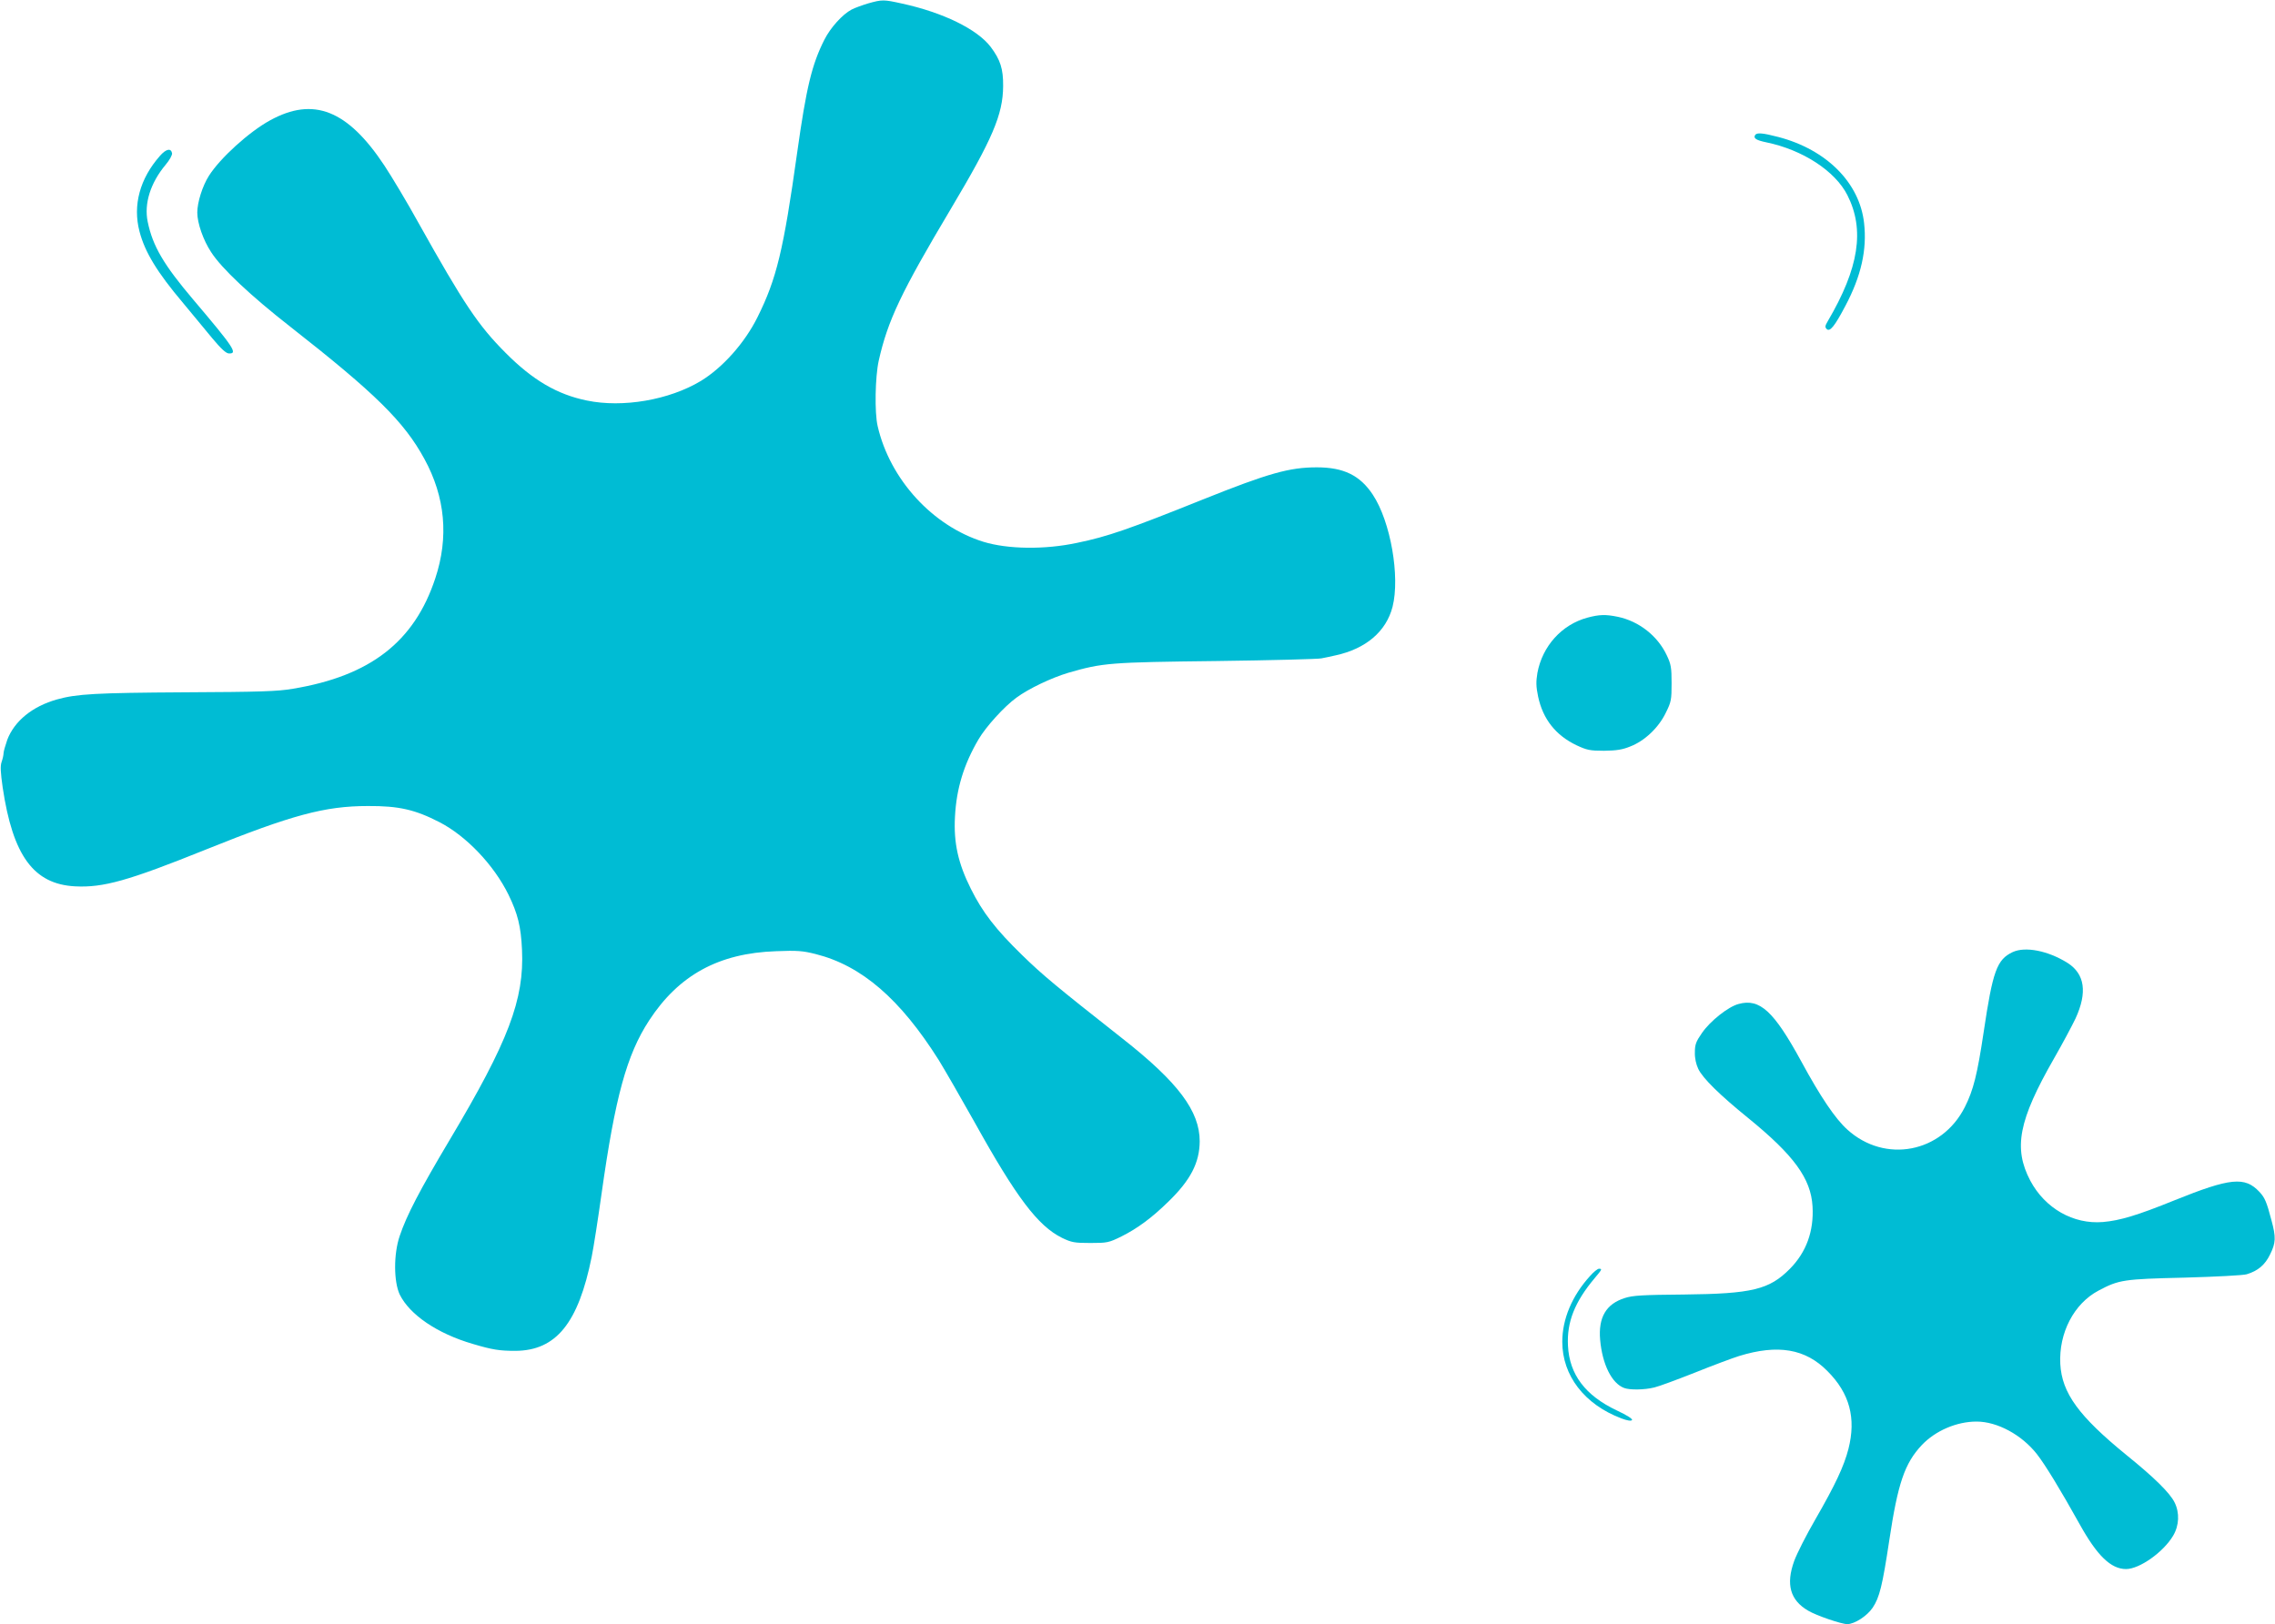 <?xml version="1.0" standalone="no"?>
<!DOCTYPE svg PUBLIC "-//W3C//DTD SVG 20010904//EN"
 "http://www.w3.org/TR/2001/REC-SVG-20010904/DTD/svg10.dtd">
<svg version="1.0" xmlns="http://www.w3.org/2000/svg"
 width="1280pt" height="914pt" viewBox="0 0 1280 914"
 preserveAspectRatio="xMidYMid meet">
<g transform="translate(0,914) scale(0.1,-0.1)"
fill="#00bcd4" stroke="none">
<path d="M4885 9121 c-33 -10 -75 -25 -94 -35 -51 -27 -119 -102 -153 -170
-70 -139 -101 -266 -153 -636 -77 -550 -116 -710 -223 -925 -72 -145 -196
-284 -319 -359 -178 -107 -439 -152 -641 -110 -167 34 -305 115 -457 268 -154
154 -236 277 -490 731 -64 116 -151 261 -192 323 -207 313 -399 389 -643 255
-119 -65 -282 -213 -345 -313 -36 -57 -65 -149 -65 -206 0 -59 33 -155 78
-223 58 -91 223 -246 447 -421 476 -373 639 -533 753 -743 117 -214 138 -440
61 -672 -118 -357 -366 -549 -801 -621 -86 -15 -186 -18 -608 -20 -501 -3
-608 -9 -719 -40 -139 -39 -240 -122 -280 -227 -11 -32 -21 -66 -21 -76 0 -10
-5 -32 -11 -49 -8 -23 -6 -58 6 -143 57 -384 174 -545 408 -557 158 -8 298 31
735 207 485 195 670 245 912 245 174 1 265 -20 403 -91 151 -78 306 -241 388
-408 52 -107 70 -178 76 -310 13 -280 -76 -515 -407 -1070 -169 -284 -242
-424 -281 -540 -35 -102 -34 -258 0 -330 56 -114 212 -220 411 -278 111 -33
150 -39 241 -39 228 2 353 156 428 529 11 54 36 215 56 358 76 540 141 779
267 972 167 256 392 379 714 390 120 5 152 2 223 -16 259 -65 476 -253 693
-597 32 -52 122 -208 200 -347 237 -427 358 -586 493 -653 54 -26 70 -29 160
-29 95 0 104 2 175 37 90 45 171 105 263 195 126 122 176 220 177 340 0 170
-121 332 -434 578 -377 297 -450 358 -565 470 -148 144 -223 241 -289 374 -71
142 -97 258 -89 404 8 159 50 296 133 437 41 70 144 184 213 234 69 51 198
112 292 140 194 56 233 59 834 66 308 4 574 11 590 15 17 3 53 11 80 17 170
37 284 134 320 273 43 170 -11 480 -111 631 -72 109 -164 154 -315 154 -154 0
-272 -33 -639 -180 -416 -167 -539 -210 -710 -245 -182 -39 -390 -36 -527 6
-286 89 -526 351 -595 651 -18 76 -14 278 6 368 51 227 126 385 406 855 234
393 293 530 294 690 1 98 -16 149 -70 221 -76 100 -269 194 -499 244 -104 23
-111 23 -190 1z"/>
<path d="M9875 8380 c-11 -18 5 -29 63 -41 204 -42 387 -161 456 -297 99 -195
65 -411 -110 -709 -16 -27 -17 -34 -6 -45 18 -17 45 17 105 131 89 168 122
316 105 466 -25 226 -211 413 -482 484 -88 23 -122 26 -131 11z"/>
<path d="M900 8263 c-113 -128 -154 -278 -115 -426 30 -115 98 -228 245 -402
50 -61 124 -149 163 -197 51 -61 79 -87 95 -87 51 -2 29 32 -200 302 -168 198
-229 303 -257 439 -21 102 15 218 101 321 22 26 38 55 36 65 -6 30 -34 24 -68
-15z"/>
<path d="M8931 5664 c-144 -39 -253 -160 -281 -311 -8 -49 -8 -76 4 -133 27
-127 99 -218 216 -274 58 -27 75 -31 155 -31 70 1 103 6 147 24 81 31 160 106
200 189 31 62 33 74 33 167 0 87 -3 107 -27 157 -51 109 -156 192 -276 217
-68 14 -104 13 -171 -5z"/>
<path d="M11324 3782 c-89 -42 -112 -106 -163 -449 -36 -240 -58 -328 -106
-423 -130 -258 -449 -319 -661 -127 -68 61 -151 184 -260 385 -154 282 -233
355 -352 322 -58 -15 -160 -96 -206 -163 -34 -49 -40 -65 -40 -110 -1 -32 7
-67 19 -92 25 -53 121 -147 280 -276 258 -210 354 -341 363 -498 8 -140 -35
-258 -128 -352 -115 -116 -212 -140 -595 -144 -232 -2 -289 -5 -334 -20 -104
-33 -149 -108 -138 -235 12 -137 65 -245 135 -271 32 -12 114 -11 170 3 26 6
128 44 227 83 99 40 212 82 250 94 218 67 373 41 497 -85 125 -125 162 -265
118 -438 -25 -97 -73 -200 -187 -398 -50 -86 -103 -191 -118 -232 -48 -132
-23 -221 78 -280 47 -28 188 -76 221 -76 41 1 110 45 142 92 39 58 55 123 94
381 48 319 86 432 183 535 77 81 196 132 308 132 116 0 254 -74 340 -184 46
-59 131 -198 239 -392 99 -179 177 -254 262 -254 76 0 211 96 265 188 34 57
37 129 8 187 -26 53 -113 139 -270 266 -270 220 -364 350 -373 513 -9 175 77
340 215 413 115 61 140 65 483 73 180 5 331 13 351 19 63 19 103 53 131 111
33 66 34 97 8 193 -27 104 -38 128 -68 160 -82 87 -163 79 -478 -48 -207 -84
-307 -114 -402 -122 -167 -14 -326 77 -409 233 -96 183 -66 339 134 688 47 82
101 183 121 225 67 146 52 250 -45 312 -110 69 -238 94 -309 61z"/>
<path d="M8946 1959 c-101 -111 -156 -242 -156 -370 0 -190 124 -352 332 -431
32 -12 54 -16 60 -10 6 6 -26 27 -86 55 -177 84 -266 202 -274 364 -7 133 38
247 151 381 41 49 43 52 23 52 -7 0 -30 -18 -50 -41z"/>
</g>
</svg>
